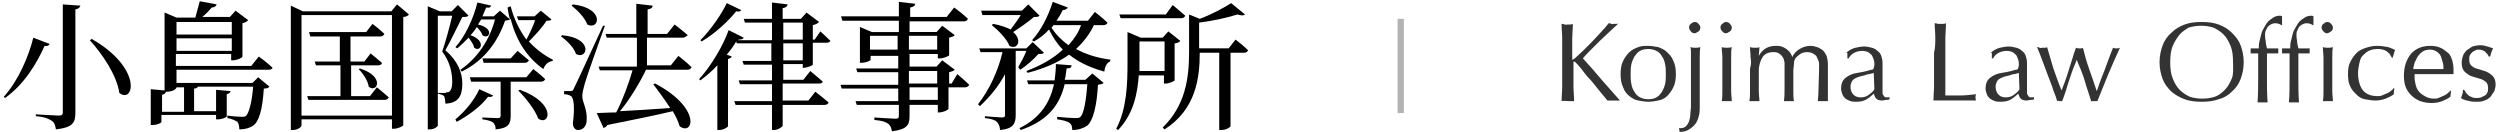 <?xml version="1.0" encoding="utf-8"?>
<!-- Generator: Adobe Illustrator 21.1.0, SVG Export Plug-In . SVG Version: 6.00 Build 0)  -->
<svg version="1.1" id="グループ_1" xmlns="http://www.w3.org/2000/svg" xmlns:xlink="http://www.w3.org/1999/xlink" x="0px"
	 y="0px" viewBox="0 0 398 21" style="enable-background:new 0 0 398 21;" xml:space="preserve">
<style type="text/css">
	.st0{enable-background:new    ;}
	.st1{opacity:0.3;enable-background:new    ;}
	.st2{fill:#333333;}
</style>
<g class="st0">
	<path d="M7.9,7C7.8,7.2,7.6,7.4,7.1,7.3c-1.2,2.7-3.2,6.1-6.3,8.3l-0.2-0.2c2.3-2.5,4-6.5,4.7-9.4L7.9,7z M12.8,0.9
		c-0.1,0.3-0.3,0.5-0.8,0.6V18c0,1.5-0.4,2.3-3.1,2.6c-0.1-0.6-0.2-1.1-0.7-1.4c-0.5-0.3-1.1-0.6-2.5-0.7v-0.3c0,0,3.1,0.2,3.7,0.2
		c0.5,0,0.6-0.2,0.6-0.5V0.7L12.8,0.9z M19,14.8c-0.4-2.8-2.7-6.2-4.7-8.4l0.3-0.2C22.8,10.9,21.3,16.6,19,14.8z"/>
	<path d="M28.1,11.3v1.9h12.1l0.9-0.9l1.8,1.5c-0.2,0.2-0.4,0.3-0.9,0.3c-0.2,3.4-0.8,5.3-1.7,5.9c-0.6,0.4-1.3,0.6-2.2,0.6
		c0-0.5-0.1-0.9-0.3-1.2c-0.3-0.2-0.9-0.5-1.6-0.6l0-0.4c0.6,0.1,1.9,0.2,2.3,0.2c0.3,0,0.5,0,0.7-0.2c0.4-0.4,0.9-2,1.1-4.6h-8.8
		c-0.1,0.2-0.3,0.3-0.6,0.3v3.6h3.5v-3.4l2.3,0.2c0,0.2-0.2,0.4-0.6,0.5v3.5c0,0.2-0.8,0.5-1.4,0.5h-0.3v-0.7h-8.7v1.1
		c0,0.2-0.7,0.5-1.4,0.5h-0.3v-5.7l2.2,0.2V2l1.9,0.8h3c0.2-0.7,0.5-1.8,0.7-2.6l2.7,0.5c-0.1,0.3-0.4,0.5-0.8,0.5
		c-0.4,0.5-1,1.1-1.5,1.5h4.4l0.9-1l2,1.5c-0.1,0.2-0.5,0.4-0.9,0.5v5.3c0,0.2-0.9,0.6-1.5,0.6h-0.3v-1h-8.8v1.9H40l1.2-1.5
		c0,0,1.4,1,2.2,1.8c-0.1,0.2-0.3,0.3-0.6,0.3H28.1z M28.1,13.9L28.1,13.9c0,0.3-0.7,0.7-1.5,0.7h-0.2c0,0.2-0.2,0.4-0.6,0.5v2.7
		h3.5v-3.9H28.1z M28.1,3.5v2h8.8v-2H28.1z M36.9,8.1v-2h-8.8v2H36.9z"/>
	<path d="M65.1,2.3c-0.1,0.2-0.5,0.4-0.9,0.4v17.2c0,0.2-0.9,0.6-1.5,0.6h-0.3V19H48V20c0,0.2-0.6,0.7-1.4,0.7h-0.3V0.9l1.9,0.9
		h14.1l0.9-1.1L65.1,2.3z M62.4,18.4v-16H48v16H62.4z M60,13.9c0,0,1.1,0.9,1.9,1.6c-0.1,0.2-0.3,0.4-0.6,0.4H49.1l-0.2-0.6h5.3
		v-4.9h-3.9l-0.2-0.6h4v-4h-4.7l-0.2-0.7h9.1l1-1.3c0,0,1.2,0.9,1.9,1.6c-0.1,0.2-0.3,0.4-0.6,0.4h-4.8v4H58l1-1.3
		c0,0,1.1,0.9,1.8,1.5c0,0.2-0.2,0.4-0.6,0.4h-4.3v4.9h3L60,13.9z M57.3,10.9c4.1,1.3,2.7,4,1.4,2.9c-0.1-0.9-0.9-2.1-1.6-2.8
		L57.3,10.9z"/>
	<path d="M74.6,2.5c-0.2,0.2-0.5,0.2-1,0.2c-0.7,1.4-1.9,3.9-2.7,5.3c2,1.7,2.7,3.6,2.7,5.3c0,2.1-0.7,3.1-2.7,3.2
		c0-0.5-0.1-1-0.2-1.2c-0.2-0.2-0.6-0.3-1-0.4v5.1c0,0.1-0.5,0.6-1.3,0.6h-0.3V1l1.9,0.8h1.9l1-1L74.6,2.5z M71,14.7
		c0.2,0,0.4,0,0.5-0.1c0.3-0.2,0.5-0.7,0.5-1.5c0-1.6-0.4-3.3-1.6-4.9c0.5-1.4,1.2-4,1.6-5.7h-2.3v12.3H71z M87.8,3.1
		c-0.2,0.2-0.4,0.2-0.8,0.2c-0.6,1-1.8,2.3-2.8,3.3c1.1,1.2,2.4,2.2,3.8,2.9l0,0.2c-0.7,0.1-1.2,0.5-1.5,1.3c-2.5-1.8-4.3-4.4-5.2-8
		c-0.2,0.2-0.4,0.2-0.9,0.3c-1.1,3.2-3.2,6.3-6.9,8.1l-0.2-0.3c2.8-1.9,4.7-4.9,5.5-8h-2.2c-0.2,0.3-0.3,0.5-0.5,0.8
		c2.7,0.6,1.8,2.5,0.7,1.7c-0.1-0.4-0.5-0.9-0.9-1.3c-0.3,0.5-0.6,0.9-1,1.3c2.6,0.9,1.6,2.8,0.6,2c-0.1-0.5-0.5-1.1-0.9-1.6
		c-0.6,0.6-1.2,1.2-1.8,1.7l-0.3-0.2C74,5.9,75.4,2.9,76,0.4l2.2,0.5c-0.1,0.2-0.2,0.4-0.8,0.3c-0.2,0.5-0.4,0.9-0.6,1.4h1.8l1-0.9
		l1.6,1.4c-0.2-0.6-0.3-1.3-0.4-1.9L81.3,1c0.5,2,1.4,3.8,2.5,5.3c0.5-0.9,1.1-2.2,1.4-3.1h-2.7l-0.2-0.6h2.8l1-0.9L87.8,3.1z
		 M78.5,15.2c-0.1,0.2-0.4,0.3-0.8,0.2c-1,1.4-3.1,3-5,4L72.5,19c1.6-1.3,3.1-3.2,3.8-4.8L78.5,15.2z M81.3,13v5.4
		c0,1.3-0.3,2-2.4,2.2c0-0.5-0.1-0.8-0.4-1.1c-0.3-0.2-0.8-0.4-1.7-0.5v-0.3c0,0,2,0.1,2.4,0.1c0.4,0,0.5-0.1,0.5-0.4V13H75
		l-0.2-0.7h9l1.1-1.3c0,0,1.2,0.9,1.9,1.6c-0.1,0.2-0.3,0.4-0.6,0.4H81.3z M82.4,8.1c0,0,1.1,0.9,1.8,1.5c-0.1,0.2-0.3,0.4-0.6,0.4
		H77l-0.2-0.7h4.5L82.4,8.1z M82.8,14.3c5.9,2.2,4.7,5.8,2.9,4.6c-0.5-1.4-2-3.3-3.2-4.5L82.8,14.3z"/>
	<path d="M89.5,5.6c5.1,0.5,4,4,2.2,3c-0.3-1-1.5-2.2-2.4-2.8L89.5,5.6z M96.3,4.1c-1,2.8-2.9,8.1-3.2,9.2c-0.2,0.7-0.4,1.5-0.4,2
		c0,1,0.8,2,0.7,3.8c0,1-0.6,1.6-1.4,1.6c-0.4,0-0.8-0.4-0.8-1.1c0.3-2.2,0.2-4-0.3-4.3c-0.3-0.2-0.7-0.3-1.1-0.3v-0.5h1
		c0.3,0,0.4,0,0.6-0.5c0.4-0.8,0.4-0.8,4.6-9.9L96.3,4.1z M91.2,0.7c5.2,0.6,4.2,4.2,2.3,3.2c-0.4-1.1-1.6-2.3-2.5-3L91.2,0.7z
		 M102.9,11c-1.1,2.3-2.7,4.9-4.2,6.7c2.2-0.1,5-0.3,8-0.5c-0.9-1.4-1.9-2.7-2.7-3.8l0.3-0.1c7.4,3.9,6.1,8.4,3.9,6.8
		c-0.2-0.7-0.6-1.6-1.1-2.4c-2.5,0.6-5.9,1.3-10.4,2.2c-0.1,0.2-0.4,0.4-0.6,0.5l-1.1-2.4c0.7,0,1.8-0.1,3.1-0.1
		c1-1.9,2-4.6,2.6-6.7h-5.2l-0.2-0.6h6.1V6h-4.8l-0.2-0.6h4.9V0.6l2.6,0.3c0,0.3-0.2,0.5-0.8,0.6v3.9h3.1l1.2-1.5c0,0,1.3,1,2.1,1.7
		C109.2,5.8,109,6,108.7,6H103v4.4h3.8l1.2-1.5c0,0,1.3,1,2.1,1.8c-0.1,0.2-0.3,0.4-0.6,0.4H102.9z"/>
	<path d="M127.8,10.9v-0.7h-3.1v2.5h3.2l1.1-1.4c0,0,1.2,1,2,1.7c-0.1,0.2-0.3,0.3-0.6,0.3h-5.8v2.7h4.1l1.1-1.4c0,0,1.3,1,2.1,1.7
		c0,0.2-0.3,0.4-0.6,0.4h-6.7V20c0,0.2-0.8,0.7-1.4,0.7h-0.3v-4h-5.8l-0.2-0.6h6v-2.7h-5.1l-0.2-0.6h5.3v-2.5h-4.5l-0.2-0.6h4.6V6.9
		h-5.5l-0.1-0.3c-0.4,0.7-0.9,1.4-1.5,2.1l0.8,0.3c-0.1,0.2-0.3,0.3-0.6,0.4v10.7c0,0.1-0.7,0.6-1.4,0.6h-0.3V10.4
		c-0.8,0.9-1.8,1.7-2.7,2.4l-0.2-0.2c2-2.2,3.9-5.5,4.7-7.8l2.4,1.2c-0.1,0.2-0.3,0.3-0.8,0.3l-0.1,0.1h5.4V3.6h-4.3L118.4,3h4.5
		V0.4l2.5,0.3c-0.1,0.3-0.2,0.5-0.8,0.6V3h2.9l0.9-1l2,1.5c-0.2,0.2-0.5,0.4-1,0.5v2.3h0.3l0.9-1.3c0,0,1,0.9,1.6,1.5
		c-0.1,0.2-0.3,0.3-0.6,0.3h-2.2v3.5c0,0.1-0.9,0.5-1.5,0.5H127.8z M118,1.6c-0.1,0.2-0.3,0.3-0.8,0.2c-1.2,1.5-3.3,3.5-5.5,4.8
		l-0.2-0.2c1.7-1.7,3.4-4.2,4.2-5.9L118,1.6z M124.7,6.3h3.1V3.6h-3.1V6.3z M127.8,9.6V6.9h-3.1v2.7H127.8z"/>
	<path d="M152.4,11.8c0,0,1.2,1,1.9,1.7c-0.1,0.2-0.3,0.4-0.6,0.4H151v3.4c0,0.2-0.9,0.6-1.5,0.6h-0.2v-1.2h-4.5v1.8
		c0,1.3-0.3,2.1-2.8,2.4c-0.1-0.5-0.2-0.9-0.6-1.2c-0.4-0.3-1-0.5-2.2-0.6v-0.4c0,0,2.8,0.2,3.3,0.2c0.5,0,0.6-0.1,0.6-0.5v-1.7
		h-6.7l-0.2-0.6h6.8v-2h-9l-0.2-0.6h9.2v-2h-6.5l-0.2-0.6h6.7v-2h-4.4v0.6c0,0.2-0.8,0.5-1.5,0.5h-0.2V4.3l1.9,0.8h4.3V3.3h-9
		l-0.2-0.7h9.2V0.3l2.6,0.3c0,0.3-0.3,0.5-0.8,0.6v1.5h5.8l1.2-1.5c0,0,1.4,1,2.2,1.8c-0.1,0.2-0.3,0.4-0.6,0.4h-8.7v1.7h4.3l0.9-1
		l2,1.5c-0.2,0.2-0.5,0.3-0.9,0.4v2.8c0,0.1-0.9,0.5-1.5,0.5h-0.3V8.6h-4.5v2h4.3l0.9-1l2,1.5c-0.2,0.2-0.5,0.3-0.9,0.4v1.8h0.4
		L152.4,11.8z M142.9,7.9V5.7h-4.4v2.2H142.9z M144.7,5.7v2.2h4.5V5.7H144.7z M144.7,13.3h4.5v-2h-4.5V13.3z M149.3,13.9h-4.5v2h4.5
		V13.9z"/>
	<path d="M162.1,10.7c0.4-0.7,1-1.8,1.3-2.6h-1.7v10.2c0,1.3-0.3,2.2-2.5,2.4c0-0.5-0.2-1-0.5-1.3c-0.3-0.3-0.9-0.5-1.9-0.6v-0.3
		c0,0,2.3,0.2,2.7,0.2c0.4,0,0.5-0.1,0.5-0.4v-6.5c-1,1.9-2.4,3.6-4,5.1l-0.3-0.3c1.8-2.3,3.2-5.3,3.9-8.3h-3.5l-0.2-0.6h7.5l1-1
		l1.8,1.7c-0.2,0.2-0.4,0.2-0.9,0.2c-0.7,0.8-1.9,1.9-2.9,2.5L162.1,10.7z M156.4,2.4l-0.2-0.7h6.5l1-1l1.8,1.8
		c-0.2,0.2-0.4,0.2-0.9,0.2c-0.8,0.7-2.2,1.7-3.3,2.4c1.5,1.3,0.7,2.9-0.6,2.2c-0.4-1.1-1.8-2.5-2.8-3.3l0.2-0.2
		c1.2,0.2,2.2,0.6,2.8,0.9c0.5-0.7,1.2-1.6,1.6-2.3H156.4z M173.9,11.7l1.8,1.5c-0.2,0.2-0.4,0.2-0.9,0.3c-0.2,3.5-0.8,5.7-1.7,6.5
		c-0.6,0.4-1.4,0.7-2.4,0.7c0-0.5-0.1-0.9-0.4-1.1c-0.3-0.3-1.2-0.5-2-0.6v-0.4c0.9,0.1,2.4,0.2,2.9,0.2c0.4,0,0.6,0,0.8-0.2
		c0.5-0.4,0.9-2.4,1.1-5.2h-3.6c-0.7,2.9-2.3,5.7-7,7.3l-0.2-0.3c3.5-1.7,4.9-4.3,5.5-7h-4.1l-0.2-0.6h4.4c0.1-0.9,0.2-1.7,0.2-2.6
		l2.5,0.2c0,0.3-0.2,0.5-0.8,0.5c-0.1,0.6-0.1,1.2-0.3,1.8h3.3L173.9,11.7z M174.2,3.9c-0.7,1.5-1.7,2.8-2.9,3.9
		c1.5,0.8,3.2,1.4,5.5,1.7l-0.1,0.3c-0.5,0.2-0.8,0.8-0.9,1.6c-2.5-0.7-4.2-1.6-5.6-2.7c-1.8,1.3-4,2.2-6.6,2.9l-0.2-0.3
		c2.4-0.9,4.3-2,5.8-3.4c-0.9-0.9-1.6-2-2.2-3.2c-0.7,0.8-1.5,1.4-2.4,1.9l-0.3-0.2c1.3-1.4,2.5-3.6,3.3-6.1l2.4,0.9
		c-0.1,0.2-0.4,0.4-0.8,0.4c-0.3,0.6-0.6,1.1-1,1.7h5l1.1-1.4c0,0,1.3,1,2,1.7c0,0.2-0.3,0.4-0.6,0.4H174.2z M167.8,3.9
		c-0.1,0.2-0.2,0.3-0.4,0.5c0.7,1.1,1.6,2,2.7,2.8c0.9-1,1.6-2,2-3.2H167.8z"/>
	<path d="M181.3,11.9c-0.2,2.9-0.8,6.2-3.3,8.8l-0.3-0.2c1.7-3.2,1.8-7.2,1.8-10.6V5.1l2.1,0.9h3.5l0.9-1l1.9,1.5
		c-0.1,0.2-0.5,0.4-0.9,0.4v5.9c0,0.1-0.9,0.5-1.4,0.5h-0.3v-1.3H181.3z M178.4,2.9l-0.2-0.6h7.4l1.1-1.5c0,0,1.2,1,2,1.7
		c-0.1,0.2-0.3,0.4-0.6,0.4H178.4z M181.4,6.6v3.2c0,0.5,0,0.9,0,1.5h4V6.6H181.4z M196.7,6.3c0,0,1.3,1,2,1.7
		c-0.1,0.2-0.3,0.4-0.6,0.4h-2.2v11.7c0,0.1-0.6,0.6-1.5,0.6h-0.3V8.4H191v0c0,4-0.6,9-5.6,12.2l-0.3-0.3c3.6-3.5,4.2-7.8,4.2-12v-6
		L191,3c1.9-0.7,3.9-1.8,5-2.5l2.2,1.8c-0.2,0.2-0.6,0.2-1.2,0c-1.5,0.5-3.8,1-6.1,1.3v4.1h4.7L196.7,6.3z"/>
</g>
<rect x="222.5" y="3" class="st1" width="1" height="15"/>
<g class="st0">
	<path class="st2" d="M248.6,16.1c0-0.7,0.1-1.5,0.1-2.3c0-0.8,0-1.5,0-2.3V8.4c0-0.8,0-1.6,0-2.3c0-0.8-0.1-1.5-0.1-2.3
		c0.2,0,0.3,0,0.5,0.1s0.3,0,0.4,0c0.1,0,0.3,0,0.4,0c0.1,0,0.3,0,0.5-0.1c0,0.8-0.1,1.6-0.1,2.3c0,0.8,0,1.5,0,2.3v1
		c0,0.1,0,0.1,0.1,0.1c0,0,0.1-0.1,0.3-0.2c0.4-0.4,0.9-0.8,1.3-1.2c0.5-0.5,0.9-0.9,1.4-1.4c0.5-0.5,0.9-1,1.4-1.5
		c0.5-0.5,0.9-1,1.3-1.5c0.1,0,0.3,0,0.4,0.1s0.2,0,0.4,0c0.1,0,0.3,0,0.4,0c0.1,0,0.3,0,0.4-0.1c-0.4,0.4-0.9,0.8-1.4,1.3
		c-0.5,0.5-1.1,1-1.6,1.5c-0.5,0.5-1,1-1.5,1.5c-0.5,0.5-0.9,0.9-1.2,1.3c1,1.1,2,2.2,2.9,3.3c1,1.1,2,2.3,3,3.4c-0.2,0-0.4,0-0.5,0
		c-0.2,0-0.4,0-0.5,0c-0.2,0-0.3,0-0.5,0s-0.3,0-0.5,0c-0.4-0.5-0.9-1.1-1.4-1.7c-0.5-0.6-1-1.3-1.5-1.8s-0.9-1.1-1.3-1.6
		s-0.7-0.8-0.9-1c-0.1-0.1-0.2-0.1-0.2-0.1c-0.1,0-0.1,0-0.1,0.1v1.6c0,0.8,0,1.6,0,2.3c0,0.8,0.1,1.5,0.1,2.3c-0.3,0-0.6,0-0.9,0
		S248.9,16,248.6,16.1z"/>
	<path class="st2" d="M258,11.8c0-0.8,0.1-1.5,0.4-2.1c0.3-0.6,0.6-1,1-1.4s0.9-0.6,1.4-0.8s1-0.2,1.6-0.2c0.5,0,1,0.1,1.6,0.2
		c0.5,0.2,1,0.4,1.4,0.8s0.8,0.8,1,1.4c0.3,0.6,0.4,1.3,0.4,2.1s-0.1,1.5-0.4,2.1c-0.3,0.6-0.6,1-1,1.4s-0.9,0.6-1.4,0.7
		c-0.5,0.1-1,0.2-1.6,0.2c-0.5,0-1-0.1-1.6-0.2s-1-0.4-1.4-0.7s-0.8-0.8-1-1.4C258.1,13.3,258,12.6,258,11.8z M259.6,11.8
		c0,0.5,0,1,0.1,1.5c0.1,0.5,0.2,0.9,0.5,1.3c0.2,0.4,0.5,0.7,0.9,0.9c0.4,0.2,0.8,0.3,1.3,0.3c0.5,0,1-0.1,1.3-0.3
		c0.4-0.2,0.6-0.5,0.9-0.9c0.2-0.4,0.4-0.8,0.5-1.3c0.1-0.5,0.1-1,0.1-1.5s0-1-0.1-1.5c-0.1-0.5-0.2-0.9-0.5-1.3
		c-0.2-0.4-0.5-0.7-0.9-0.9c-0.4-0.2-0.8-0.3-1.3-0.3c-0.5,0-1,0.1-1.3,0.3c-0.4,0.2-0.6,0.5-0.9,0.9c-0.2,0.4-0.4,0.8-0.5,1.3
		C259.6,10.8,259.6,11.3,259.6,11.8z"/>
	<path class="st2" d="M269.2,11.6c0-0.4,0-0.7,0-1.1s0-0.7,0-1.1c0-0.4,0-0.7,0-1c0-0.3,0-0.6-0.1-0.9c0.3,0.1,0.6,0.1,0.8,0.1
		s0.5,0,0.8-0.1c-0.1,0.5-0.1,1.1-0.1,1.7s0,1.2,0,1.7v1.9c0,0.7,0,1.4,0,2.1s0,1.4,0,2c0,0.5,0,1-0.1,1.4s-0.2,0.8-0.5,1.3
		c-0.3,0.4-0.6,0.7-1.1,1c-0.4,0.3-1,0.4-1.5,0.4l-0.1-0.6c0,0,0,0,0.1,0c0,0,0.1,0,0.2,0c0.3,0,0.6-0.1,0.8-0.3s0.4-0.5,0.5-0.8
		c0.1-0.3,0.2-0.7,0.2-1.1c0-0.4,0.1-0.8,0.1-1.2V11.6z M268.9,4.4c0-0.3,0.1-0.5,0.3-0.6c0.2-0.2,0.4-0.3,0.6-0.3s0.5,0.1,0.6,0.3
		c0.2,0.2,0.3,0.4,0.3,0.6s-0.1,0.5-0.3,0.6s-0.4,0.3-0.6,0.3s-0.5-0.1-0.6-0.3C269,4.8,268.9,4.6,268.9,4.4z"/>
	<path class="st2" d="M273.9,4.4c0-0.3,0.1-0.5,0.3-0.6c0.2-0.2,0.4-0.3,0.6-0.3s0.5,0.1,0.6,0.3c0.2,0.2,0.3,0.4,0.3,0.6
		s-0.1,0.5-0.3,0.6s-0.4,0.3-0.6,0.3s-0.5-0.1-0.6-0.3C274,4.8,273.9,4.6,273.9,4.4z M274.2,10.9c0-0.5,0-1.1,0-1.7
		c0-0.6-0.1-1.1-0.1-1.7c0.3,0.1,0.6,0.1,0.8,0.1s0.5,0,0.8-0.1c-0.1,0.5-0.1,1.1-0.1,1.7s0,1.2,0,1.7v1.9c0,0.5,0,1.1,0,1.7
		s0.1,1.1,0.1,1.6c-0.3,0-0.5,0-0.8,0s-0.5,0-0.8,0c0.1-0.5,0.1-1,0.1-1.6c0-0.6,0-1.2,0-1.7V10.9z"/>
	<path class="st2" d="M278.7,9.2c0-0.6-0.1-1.1-0.1-1.7c0.3,0.1,0.6,0.1,0.8,0.1c0.1,0,0.2,0,0.3,0c0.1,0,0.2,0,0.4-0.1
		c0,0.5-0.1,1-0.1,1.4h0c0.6-1.1,1.5-1.6,2.7-1.6c0.3,0,0.6,0,0.9,0.1c0.3,0.1,0.5,0.2,0.8,0.4c0.2,0.2,0.4,0.3,0.6,0.6
		s0.3,0.5,0.3,0.7h0c0.3-0.6,0.7-1,1.2-1.3c0.5-0.3,1.1-0.5,1.7-0.5c0.4,0,0.8,0.1,1.1,0.2s0.6,0.3,0.9,0.5c0.2,0.2,0.4,0.5,0.6,0.9
		c0.1,0.4,0.2,0.8,0.2,1.3c0,0.2,0,0.4,0,0.7c0,0.2,0,0.5,0,0.8c0,0.3,0,0.7,0,1.1c0,0.4,0,0.9,0,1.4c0,0.3,0,0.6,0,0.9
		c0,0.3,0,0.6,0,1c-0.1,0-0.3,0-0.4,0c-0.1,0-0.3,0-0.4,0c-0.1,0-0.3,0-0.4,0c-0.1,0-0.3,0-0.4,0c0-0.3,0.1-0.9,0.1-1.8
		s0.1-2.2,0.1-3.8c0-0.3,0-0.6-0.1-0.8c-0.1-0.3-0.2-0.5-0.3-0.7c-0.1-0.2-0.3-0.3-0.6-0.5c-0.2-0.1-0.5-0.2-0.9-0.2
		c-0.4,0-0.8,0.1-1.1,0.3c-0.3,0.2-0.5,0.4-0.7,0.6c-0.1,0.1-0.2,0.3-0.2,0.4c-0.1,0.1-0.1,0.3-0.1,0.6s-0.1,0.6-0.1,1.1
		c0,0.5,0,1.2,0,2c0,0.5,0,1,0,1.4c0,0.4,0,0.9,0.1,1.4c-0.3,0-0.5,0-0.8,0s-0.5,0-0.8,0c0.1-0.7,0.1-1.3,0.1-2c0-0.7,0-1.4,0-2
		c0-0.6,0-1,0-1.3c0-0.3,0-0.6,0-0.8c0-0.2-0.1-0.3-0.1-0.5c0-0.1-0.1-0.3-0.2-0.4c-0.1-0.2-0.3-0.4-0.6-0.6
		c-0.3-0.2-0.6-0.2-0.9-0.2c-0.8,0-1.4,0.3-1.7,0.8s-0.6,1.2-0.6,2.2v1.5c0,0.5,0,1.1,0,1.7c0,0.6,0.1,1.1,0.1,1.6
		c-0.3,0-0.5,0-0.8,0c-0.3,0-0.5,0-0.8,0c0.1-0.5,0.1-1,0.1-1.6c0-0.6,0-1.2,0-1.7v-1.9C278.8,10.3,278.8,9.8,278.7,9.2z"/>
	<path class="st2" d="M293.9,8.4c0.5-0.4,1-0.7,1.5-0.8c0.5-0.1,0.9-0.2,1.4-0.2c0.4,0,0.8,0.1,1.2,0.2c0.4,0.1,0.7,0.3,0.9,0.5
		c0.3,0.2,0.5,0.5,0.6,0.8c0.1,0.3,0.2,0.7,0.2,1.1c0,0.7,0,1.4,0,2c0,0.7,0,1.4,0,2.2c0,0.1,0,0.3,0,0.5c0,0.2,0,0.3,0.1,0.4
		s0.1,0.2,0.2,0.3s0.2,0.1,0.4,0.1c0.1,0,0.1,0,0.2,0c0.1,0,0.1,0,0.2-0.1v0.4c-0.1,0.1-0.3,0.1-0.5,0.1c-0.2,0-0.4,0.1-0.7,0.1
		c-0.4,0-0.7-0.1-0.9-0.3c-0.2-0.2-0.3-0.5-0.4-0.8c-0.4,0.4-0.9,0.8-1.3,1s-0.9,0.3-1.5,0.3c-0.3,0-0.6,0-0.9-0.1s-0.5-0.2-0.8-0.4
		c-0.2-0.2-0.4-0.4-0.5-0.7c-0.1-0.3-0.2-0.6-0.2-0.9c0-0.7,0.2-1.3,0.7-1.7c0.5-0.4,1.1-0.7,1.9-0.8c0.6-0.1,1.2-0.2,1.5-0.3
		c0.4-0.1,0.6-0.2,0.8-0.2s0.3-0.2,0.3-0.3c0-0.1,0.1-0.3,0.1-0.4c0-0.3,0-0.6-0.1-0.9c-0.1-0.3-0.2-0.5-0.3-0.7
		c-0.2-0.2-0.4-0.4-0.6-0.5s-0.6-0.2-0.9-0.2c-0.5,0-0.9,0.1-1.3,0.3c-0.4,0.2-0.7,0.5-0.9,0.9h-0.2V8.4z M298.3,11.6
		c-0.2,0.1-0.4,0.1-0.7,0.2c-0.3,0-0.5,0.1-0.8,0.2c-0.3,0.1-0.5,0.1-0.8,0.2c-0.3,0.1-0.5,0.2-0.7,0.3s-0.4,0.3-0.5,0.5
		c-0.1,0.2-0.2,0.5-0.2,0.8c0,0.6,0.2,1,0.5,1.3c0.3,0.3,0.7,0.4,1.1,0.4c0.5,0,0.9-0.1,1.3-0.4s0.7-0.5,0.9-0.9L298.3,11.6z"/>
	<path class="st2" d="M308.1,6c0-0.8-0.1-1.5-0.1-2.3c0.2,0,0.3,0,0.5,0.1c0.1,0,0.3,0,0.4,0c0.1,0,0.3,0,0.4,0c0.1,0,0.3,0,0.5-0.1
		c0,0.8-0.1,1.6-0.1,2.3c0,0.8,0,1.5,0,2.3c0,1.5,0,2.8,0,3.9c0,1.1,0,2.1,0,3c0.9,0,1.7,0,2.4,0s1.6-0.1,2.5-0.2
		c-0.1,0.2-0.1,0.4-0.1,0.5c0,0.1,0,0.3,0.1,0.5c-0.6,0-1.1,0-1.7,0s-1.1,0-1.7,0c-0.6,0-1.1,0-1.7,0s-1.1,0-1.7,0
		c0-0.7,0.1-1.5,0.1-2.3c0-0.8,0-1.5,0-2.3V8.4C308.1,7.6,308.1,6.8,308.1,6z"/>
	<path class="st2" d="M316.9,8.4c0.5-0.4,1-0.7,1.5-0.8c0.5-0.1,0.9-0.2,1.4-0.2c0.4,0,0.8,0.1,1.2,0.2c0.4,0.1,0.7,0.3,0.9,0.5
		c0.3,0.2,0.5,0.5,0.6,0.8c0.1,0.3,0.2,0.7,0.2,1.1c0,0.7,0,1.4,0,2c0,0.7,0,1.4,0,2.2c0,0.1,0,0.3,0,0.5c0,0.2,0,0.3,0.1,0.4
		s0.1,0.2,0.2,0.3s0.2,0.1,0.4,0.1c0.1,0,0.1,0,0.2,0c0.1,0,0.1,0,0.2-0.1v0.4c-0.1,0.1-0.3,0.1-0.5,0.1c-0.2,0-0.4,0.1-0.7,0.1
		c-0.4,0-0.7-0.1-0.9-0.3c-0.2-0.2-0.3-0.5-0.4-0.8c-0.4,0.4-0.9,0.8-1.3,1s-0.9,0.3-1.5,0.3c-0.3,0-0.6,0-0.9-0.1s-0.5-0.2-0.8-0.4
		c-0.2-0.2-0.4-0.4-0.5-0.7c-0.1-0.3-0.2-0.6-0.2-0.9c0-0.7,0.2-1.3,0.7-1.7c0.5-0.4,1.1-0.7,1.9-0.8c0.6-0.1,1.2-0.2,1.5-0.3
		c0.4-0.1,0.6-0.2,0.8-0.2s0.3-0.2,0.3-0.3c0-0.1,0.1-0.3,0.1-0.4c0-0.3,0-0.6-0.1-0.9c-0.1-0.3-0.2-0.5-0.3-0.7
		c-0.2-0.2-0.4-0.4-0.6-0.5s-0.6-0.2-0.9-0.2c-0.5,0-0.9,0.1-1.3,0.3c-0.4,0.2-0.7,0.5-0.9,0.9h-0.2V8.4z M321.4,11.6
		c-0.2,0.1-0.4,0.1-0.7,0.2c-0.3,0-0.5,0.1-0.8,0.2c-0.3,0.1-0.5,0.1-0.8,0.2c-0.3,0.1-0.5,0.2-0.7,0.3s-0.4,0.3-0.5,0.5
		c-0.1,0.2-0.2,0.5-0.2,0.8c0,0.6,0.2,1,0.5,1.3c0.3,0.3,0.7,0.4,1.1,0.4c0.5,0,0.9-0.1,1.3-0.4s0.7-0.5,0.9-0.9L321.4,11.6z"/>
	<path class="st2" d="M327.5,16.1c-0.1-0.4-0.3-1-0.6-1.7c-0.2-0.7-0.5-1.4-0.8-2.2c-0.3-0.8-0.6-1.6-0.9-2.4
		c-0.3-0.8-0.6-1.6-0.9-2.3c0.1,0,0.3,0,0.4,0.1s0.3,0,0.4,0c0.1,0,0.3,0,0.4,0c0.1,0,0.3,0,0.4-0.1c0.3,1.1,0.7,2.3,1,3.4
		c0.4,1.1,0.8,2.3,1.3,3.5c0.1-0.3,0.3-0.8,0.5-1.3c0.2-0.6,0.4-1.1,0.6-1.8c0.2-0.6,0.4-1.3,0.6-1.9c0.2-0.7,0.4-1.3,0.6-1.8
		c0.2,0.1,0.4,0.1,0.5,0.1c0.1,0,0.2,0,0.3,0s0.2,0,0.3-0.1c0.3,1.2,0.6,2.3,1,3.4c0.4,1.1,0.8,2.3,1.2,3.5c0.2-0.4,0.3-0.9,0.5-1.4
		s0.4-1.1,0.7-1.8c0.2-0.6,0.5-1.3,0.7-1.9c0.2-0.6,0.5-1.3,0.7-1.8c0.2,0.1,0.4,0.1,0.6,0.1c0.2,0,0.3,0,0.5-0.1
		c-0.7,1.5-1.3,2.9-1.9,4.3c-0.6,1.4-1.1,2.8-1.7,4.2c-0.1,0-0.3,0-0.5,0c-0.1,0-0.2,0-0.3,0s-0.2,0-0.2,0c-0.3-1.1-0.7-2.1-1-3.2
		s-0.8-2.2-1.3-3.4c-0.1,0.4-0.3,0.8-0.5,1.3c-0.2,0.5-0.4,1.1-0.6,1.7c-0.2,0.6-0.4,1.2-0.6,1.9c-0.2,0.6-0.4,1.2-0.6,1.7
		c-0.1,0-0.3,0-0.5,0C327.8,16,327.7,16,327.5,16.1z"/>
	<path class="st2" d="M343.8,9.9c0-1,0.2-1.9,0.5-2.7c0.3-0.8,0.8-1.5,1.4-2c0.6-0.6,1.3-1,2.1-1.3c0.8-0.3,1.7-0.4,2.7-0.4
		c1,0,1.9,0.1,2.7,0.4c0.8,0.3,1.5,0.7,2.1,1.3c0.6,0.6,1.1,1.2,1.4,2c0.3,0.8,0.5,1.7,0.5,2.7s-0.2,1.9-0.5,2.7
		c-0.3,0.8-0.8,1.5-1.4,2c-0.6,0.6-1.3,1-2.1,1.2c-0.8,0.3-1.7,0.4-2.7,0.4c-1,0-1.9-0.1-2.7-0.4c-0.8-0.3-1.5-0.7-2.1-1.2
		c-0.6-0.6-1.1-1.2-1.4-2C344,11.8,343.8,10.9,343.8,9.9z M355.5,9.9c0-1-0.1-1.9-0.4-2.6s-0.6-1.3-1.1-1.8s-1-0.8-1.6-1.1
		c-0.6-0.2-1.3-0.3-2-0.3c-0.7,0-1.3,0.1-2,0.3C348,4.7,347.4,5,347,5.5s-0.8,1.1-1.1,1.8s-0.4,1.6-0.4,2.6c0,1,0.1,1.9,0.4,2.6
		s0.6,1.3,1.1,1.8c0.5,0.5,1,0.8,1.6,1.1c0.6,0.2,1.3,0.3,2,0.3c0.7,0,1.4-0.1,2-0.3c0.6-0.2,1.1-0.6,1.6-1.1
		c0.5-0.5,0.8-1.1,1.1-1.8S355.5,10.9,355.5,9.9z"/>
	<path class="st2" d="M362.2,3.7c-0.3,0-0.5,0.1-0.7,0.2c-0.2,0.1-0.3,0.2-0.5,0.4c-0.1,0.2-0.2,0.4-0.3,0.6
		c-0.1,0.2-0.1,0.4-0.1,0.7c0,0.2,0,0.5,0.1,0.9c0,0.4,0.1,0.8,0.2,1.2c0.3,0,0.6,0,0.9,0c0.3,0,0.6,0,0.9,0c0,0.1,0,0.1,0,0.2
		c0,0.1,0,0.1,0,0.2c0,0.1,0,0.1,0,0.2c0,0.1,0,0.1,0,0.2c-0.3,0-0.6,0-0.9,0c-0.3,0-0.6,0-0.9,0c0,1.3,0,2.6,0,3.9s0,2.6,0.1,3.9
		c-0.1,0-0.3,0-0.4,0s-0.3,0-0.4,0c-0.3,0-0.5,0-0.8,0c0.1-1.3,0.1-2.6,0.1-3.9c0-1.3,0-2.6,0-3.9c-0.2,0-0.4,0-0.6,0
		c-0.2,0-0.4,0-0.6,0c0-0.1,0-0.1,0-0.2s0-0.1,0-0.2c0-0.1,0-0.1,0-0.2s0-0.1,0-0.2c0.2,0,0.4,0,0.7,0c0.2,0,0.4,0,0.6,0
		c0-0.3,0-0.7,0.1-1.1c0.1-0.4,0.2-0.8,0.3-1.2c0.1-0.4,0.3-0.8,0.5-1.1c0.2-0.4,0.4-0.7,0.6-0.9c0.2-0.2,0.5-0.4,0.8-0.6
		c0.3-0.2,0.7-0.3,1-0.3c0.1,0,0.3,0,0.4,0.1c0,0.2,0,0.5,0,0.7c0,0.2,0,0.5,0,0.7L363.2,4C362.9,3.8,362.6,3.7,362.2,3.7z"/>
	<path class="st2" d="M367.2,3.7c-0.3,0-0.5,0.1-0.7,0.2c-0.2,0.1-0.3,0.2-0.5,0.4c-0.1,0.2-0.2,0.4-0.3,0.6
		c-0.1,0.2-0.1,0.4-0.1,0.7c0,0.2,0,0.5,0.1,0.9c0,0.4,0.1,0.8,0.2,1.2c0.3,0,0.6,0,0.9,0c0.3,0,0.6,0,0.9,0c0,0.1,0,0.1,0,0.2
		c0,0.1,0,0.1,0,0.2c0,0.1,0,0.1,0,0.2c0,0.1,0,0.1,0,0.2c-0.3,0-0.6,0-0.9,0c-0.3,0-0.6,0-0.9,0c0,1.3,0,2.6,0,3.9s0,2.6,0.1,3.9
		c-0.1,0-0.3,0-0.4,0s-0.3,0-0.4,0c-0.3,0-0.5,0-0.8,0c0.1-1.3,0.1-2.6,0.1-3.9c0-1.3,0-2.6,0-3.9c-0.2,0-0.4,0-0.6,0
		c-0.2,0-0.4,0-0.6,0c0-0.1,0-0.1,0-0.2s0-0.1,0-0.2c0-0.1,0-0.1,0-0.2s0-0.1,0-0.2c0.2,0,0.4,0,0.7,0c0.2,0,0.4,0,0.6,0
		c0-0.3,0-0.7,0.1-1.1c0.1-0.4,0.2-0.8,0.3-1.2c0.1-0.4,0.3-0.8,0.5-1.1c0.2-0.4,0.4-0.7,0.6-0.9c0.2-0.2,0.5-0.4,0.8-0.6
		c0.3-0.2,0.7-0.3,1-0.3c0.1,0,0.3,0,0.4,0.1c0,0.2,0,0.5,0,0.7c0,0.2,0,0.5,0,0.7L368.2,4C367.9,3.8,367.6,3.7,367.2,3.7z"/>
	<path class="st2" d="M369.6,4.4c0-0.3,0.1-0.5,0.3-0.6c0.2-0.2,0.4-0.3,0.6-0.3s0.5,0.1,0.6,0.3c0.2,0.2,0.3,0.4,0.3,0.6
		s-0.1,0.5-0.3,0.6s-0.4,0.3-0.6,0.3s-0.5-0.1-0.6-0.3C369.7,4.8,369.6,4.6,369.6,4.4z M369.9,10.9c0-0.5,0-1.1,0-1.7
		c0-0.6-0.1-1.1-0.1-1.7c0.3,0.1,0.6,0.1,0.8,0.1s0.5,0,0.8-0.1c-0.1,0.5-0.1,1.1-0.1,1.7s0,1.2,0,1.7v1.9c0,0.5,0,1.1,0,1.7
		s0.1,1.1,0.1,1.6c-0.3,0-0.5,0-0.8,0s-0.5,0-0.8,0c0.1-0.5,0.1-1,0.1-1.6c0-0.6,0-1.2,0-1.7V10.9z"/>
	<path class="st2" d="M373.8,11.8c0-0.8,0.1-1.5,0.4-2c0.3-0.6,0.6-1,1-1.4c0.4-0.4,0.9-0.6,1.5-0.8s1.1-0.3,1.7-0.3
		c0.7,0,1.3,0.1,1.8,0.2c0.5,0.2,0.9,0.3,1.1,0.5c-0.1,0.2-0.2,0.4-0.2,0.6c-0.1,0.2-0.1,0.4-0.2,0.6h-0.1c-0.1-0.2-0.2-0.3-0.3-0.5
		c-0.1-0.2-0.3-0.3-0.5-0.5c-0.2-0.1-0.4-0.3-0.7-0.3c-0.2-0.1-0.5-0.1-0.8-0.1c-0.5,0-1,0.1-1.4,0.3c-0.4,0.2-0.7,0.5-1,0.8
		s-0.4,0.8-0.5,1.2c-0.1,0.5-0.2,1-0.2,1.5c0,1.2,0.3,2.2,0.8,2.8c0.5,0.6,1.3,0.9,2.3,0.9c0.2,0,0.5,0,0.7-0.1s0.5-0.2,0.7-0.3
		c0.2-0.1,0.5-0.2,0.7-0.4c0.2-0.2,0.4-0.3,0.5-0.5l0.1,0.1c-0.1,0.3-0.1,0.6-0.1,0.9c-0.4,0.3-0.8,0.5-1.3,0.7
		c-0.5,0.2-1.1,0.3-1.7,0.3c-0.5,0-1-0.1-1.6-0.2s-1-0.4-1.4-0.8c-0.4-0.4-0.8-0.8-1-1.4C373.9,13.3,373.8,12.6,373.8,11.8z"/>
	<path class="st2" d="M382.7,12.1c0-1.5,0.4-2.6,1.1-3.5c0.7-0.8,1.7-1.3,3.1-1.3c0.6,0,1.2,0.1,1.6,0.3c0.5,0.2,0.8,0.5,1.2,0.8
		s0.5,0.7,0.7,1.2c0.1,0.4,0.2,0.9,0.2,1.4c0,0.1,0,0.2,0,0.4c0,0.1,0,0.2,0,0.4c-0.6,0-1.3,0-1.9,0c-0.6,0-1.3,0-1.9,0
		c-0.4,0-0.8,0-1.2,0s-0.8,0-1.2,0c0,0.1,0,0.1,0,0.3v0.2c0,0.5,0.1,0.9,0.2,1.3c0.1,0.4,0.3,0.8,0.6,1.1c0.3,0.3,0.6,0.5,1,0.7
		s0.8,0.3,1.3,0.3c0.2,0,0.5,0,0.7-0.1s0.5-0.2,0.7-0.3c0.2-0.1,0.5-0.2,0.7-0.4c0.2-0.2,0.4-0.3,0.5-0.5l0.1,0.1l-0.1,0.9
		c-0.4,0.3-0.8,0.5-1.3,0.7c-0.5,0.2-1.1,0.3-1.7,0.3c-0.6,0-1.2-0.1-1.8-0.3c-0.5-0.2-1-0.5-1.4-0.9c-0.4-0.4-0.7-0.8-0.9-1.3
		S382.7,12.7,382.7,12.1z M386.8,7.9c-0.4,0-0.8,0.1-1.1,0.3c-0.3,0.2-0.6,0.5-0.8,0.8c-0.2,0.3-0.3,0.6-0.5,1
		c-0.1,0.4-0.2,0.7-0.2,1c0.4,0,0.8,0,1.2,0c0.4,0,0.8,0,1.2,0c0.4,0,0.8,0,1.2,0c0.4,0,0.8,0,1.2,0c0-0.3,0-0.7-0.1-1
		c-0.1-0.4-0.2-0.7-0.3-1s-0.4-0.6-0.7-0.8S387.3,7.9,386.8,7.9z"/>
	<path class="st2" d="M392.6,14.8c0.1,0.1,0.3,0.3,0.4,0.4s0.4,0.2,0.6,0.3c0.2,0.1,0.5,0.1,0.7,0.1c0.2,0,0.4,0,0.7-0.1
		c0.2-0.1,0.4-0.2,0.6-0.3c0.2-0.1,0.3-0.3,0.4-0.5c0.1-0.2,0.1-0.4,0.1-0.7c0-0.4-0.1-0.7-0.3-0.9s-0.5-0.4-0.8-0.5
		c-0.3-0.1-0.7-0.2-1-0.3c-0.4-0.1-0.7-0.2-1-0.4c-0.3-0.2-0.6-0.4-0.8-0.7c-0.2-0.3-0.3-0.7-0.3-1.2c0-0.4,0.1-0.8,0.2-1.1
		s0.3-0.6,0.6-0.9c0.3-0.2,0.6-0.4,0.9-0.6c0.4-0.1,0.8-0.2,1.3-0.2c0.4,0,0.8,0.1,1.1,0.2c0.3,0.1,0.6,0.2,0.9,0.3
		c-0.1,0.2-0.2,0.4-0.3,0.7c-0.1,0.3-0.1,0.5-0.2,0.6h-0.2c-0.1-0.3-0.3-0.5-0.6-0.8c-0.3-0.2-0.6-0.3-1-0.3c-0.2,0-0.4,0-0.5,0.1
		s-0.3,0.1-0.5,0.3c-0.1,0.1-0.3,0.3-0.4,0.5c-0.1,0.2-0.1,0.4-0.1,0.7c0,0.4,0.1,0.7,0.3,0.9c0.2,0.2,0.5,0.4,0.8,0.5
		c0.3,0.1,0.7,0.2,1,0.3s0.7,0.2,1,0.4c0.3,0.2,0.6,0.4,0.8,0.7c0.2,0.3,0.3,0.7,0.3,1.2c0,0.3-0.1,0.7-0.2,1
		c-0.2,0.3-0.4,0.6-0.6,0.9c-0.3,0.3-0.6,0.5-1,0.6c-0.4,0.2-0.8,0.2-1.4,0.2c-0.6,0-1-0.1-1.4-0.2c-0.4-0.1-0.7-0.2-0.9-0.4
		c0.1-0.2,0.1-0.4,0.2-0.6s0.1-0.5,0.1-0.7h0.2C392.4,14.5,392.5,14.6,392.6,14.8z"/>
</g>
</svg>
